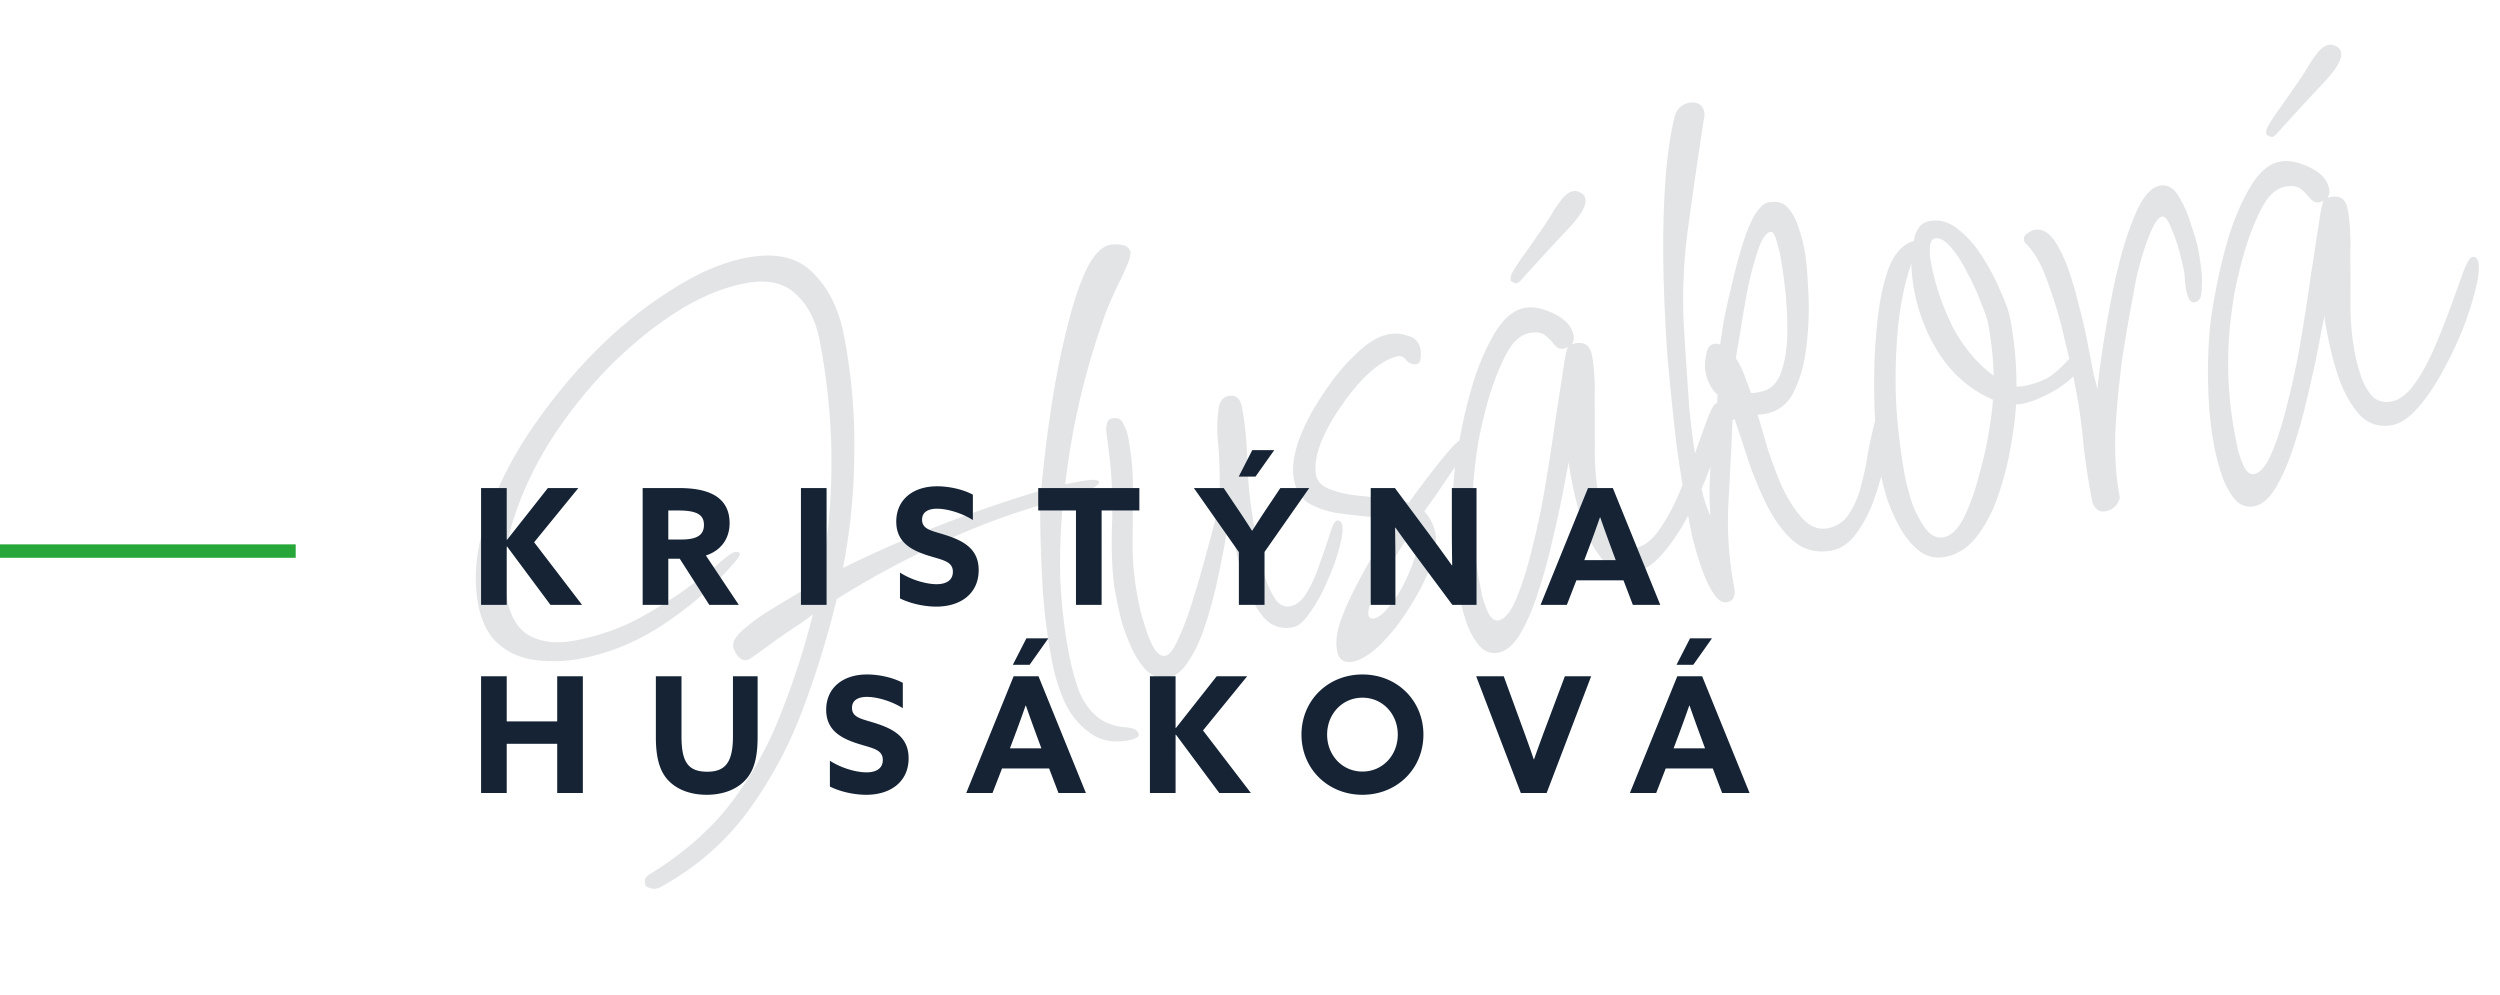 <svg xmlns="http://www.w3.org/2000/svg" width="186" height="74" fill="none"><g clip-path="url(#a)"><path fill="#E2E4E6" d="M48.8 66.112c-.146.029-.322.006-.526-.069-.161-.044-.256-.14-.284-.287-.043-.22-.001-.399.124-.537a1.9 1.9 0 0 1 .452-.316c2.44-1.537 4.402-3.286 5.886-5.247a26.767 26.767 0 0 0 3.598-6.458 57.649 57.649 0 0 0 2.429-7.486c-.133.102-.449.334-.95.697-.506.327-1.061.7-1.664 1.121-.567.414-1.067.777-1.5 1.09-.434.312-.688.475-.761.489-.257.05-.483-.04-.68-.268a1.568 1.568 0 0 1-.369-.727c-.064-.33.162-.735.678-1.215a15.76 15.76 0 0 1 1.997-1.47c.815-.5 1.565-.95 2.248-1.349l1.543-.869c1.135-5.923 1.12-11.89-.044-17.902-.291-1.503-.896-2.66-1.813-3.47-.881-.819-2.128-1.071-3.74-.76-1.687.327-3.427 1.064-5.22 2.21-1.757 1.138-3.46 2.552-5.111 4.24a34.143 34.143 0 0 0-4.295 5.51c-1.213 1.984-2.118 3.984-2.716 6.002-.569 1.973-.686 3.821-.353 5.544.263 1.356.84 2.271 1.73 2.745.927.467 2.032.576 3.315.328 1.612-.313 3.094-.809 4.446-1.489a33.468 33.468 0 0 0 3.571-2.174 52.334 52.334 0 0 0 2.583-1.984c.647-.581 1.081-.894 1.301-.936.22-.043.344.01.373.156a.876.876 0 0 1-.123.252l-.133.197c-1.423 1.682-3.142 3.213-5.157 4.592-2.014 1.379-4.121 2.281-6.32 2.707a10.92 10.92 0 0 1-3.395.144c-1.09-.131-2.021-.521-2.793-1.17-.772-.65-1.286-1.634-1.542-2.953-.362-1.87-.2-3.878.487-6.026.68-2.186 1.722-4.365 3.126-6.538a42.381 42.381 0 0 1 4.87-6.077c1.842-1.878 3.762-3.447 5.762-4.71 1.992-1.298 3.886-2.12 5.682-2.469 2.162-.418 3.81-.053 4.946 1.096 1.172 1.142 1.95 2.703 2.333 4.682.553 2.859.81 5.756.77 8.692a45.952 45.952 0 0 1-.843 8.605 94.514 94.514 0 0 1 14.741-5.764c.047-.541.148-1.492.303-2.853.155-1.361.373-2.887.654-4.576a57.82 57.82 0 0 1 1.04-4.936c.406-1.638.865-3 1.376-4.088.549-1.095 1.135-1.703 1.758-1.824.256-.05.542-.048.856.006.352.046.578.23.678.553l-.08.472a15.296 15.296 0 0 1-.835 1.873 45.97 45.97 0 0 0-.835 1.873 56.155 56.155 0 0 0-3.122 13.039l1.045-.202a7.69 7.69 0 0 1 .945-.126c.3-.02.483.04.548.179-.133.292-.541.542-1.224.75l-1.452.452a48.858 48.858 0 0 0-.233 5.864 38.67 38.67 0 0 0 .678 5.858c.149.77.356 1.547.623 2.332.266.785.657 1.432 1.174 1.94.524.545 1.236.882 2.135 1.012.19.002.425.032.703.093.278.06.46.215.546.464-.045.161-.14.256-.287.284-.14.065-.283.112-.43.14-1.172.227-2.16.038-2.961-.567-.795-.569-1.42-1.341-1.875-2.318a14.187 14.187 0 0 1-.894-2.85 44.016 44.016 0 0 1-.734-5.847 105.02 105.02 0 0 1-.172-5.899 52.111 52.111 0 0 0-7.805 2.995 67.71 67.71 0 0 0-7.328 3.986 70.58 70.58 0 0 1-2.521 8.188 31.42 31.42 0 0 1-4.066 7.576c-1.684 2.303-3.848 4.186-6.492 5.649-.067.05-.191.094-.375.13Zm38.14-15.714c-.587.114-1.11-.032-1.568-.438-.422-.412-.792-.949-1.11-1.61a16.162 16.162 0 0 1-.79-2.014 33.851 33.851 0 0 1-.374-1.64l-.213-1.099-.103-1.12a34.408 34.408 0 0 1-.045-3.471 37.625 37.625 0 0 0-.055-3.526c-.04-.6-.096-1.18-.165-1.736a420.28 420.28 0 0 0-.22-1.726c0-.19.024-.366.069-.527.037-.197.166-.317.386-.36.403-.078.677.06.822.412.173.308.289.609.345.902.256 1.32.38 2.646.371 3.978l-.024 3.998a20.23 20.23 0 0 0 .371 3.978l.192.99c.129.469.287.99.474 1.562.18.535.382.99.606 1.365.262.368.52.527.777.477.33-.063.677-.53 1.041-1.4.4-.875.773-1.898 1.117-3.067a82.29 82.29 0 0 0 .954-3.322c.292-1.046.48-1.747.562-2.106.293-1.235.42-2.344.383-3.325a27.468 27.468 0 0 0-.127-2.714 9.84 9.84 0 0 1 .071-2.58c.098-.475.33-.748.697-.82.55-.106.888.17 1.016.83.22 1.137.358 2.536.414 4.198.049 1.626.222 3.209.52 4.748l.234 1.21.235 1.21c.099.512.242 1.055.429 1.627.224.565.466 1.032.727 1.4.298.36.649.501 1.052.423.477-.092.9-.46 1.27-1.101.37-.642.685-1.369.947-2.18.297-.818.54-1.53.727-2.137.186-.607.353-.924.5-.953.22-.042.358.083.415.376.063.33-.017.897-.241 1.701a14.9 14.9 0 0 1-.894 2.455 11.457 11.457 0 0 1-1.266 2.298c-.443.657-.867 1.024-1.27 1.102-.843.163-1.552-.06-2.126-.672-.538-.618-.998-1.423-1.38-2.414a21.376 21.376 0 0 1-.795-2.926l-.447-2.31a63.517 63.517 0 0 1-.332 2.119 97.61 97.61 0 0 1-.612 3.027 35.297 35.297 0 0 1-.875 3.136c-.336 1.015-.74 1.873-1.213 2.573-.436.693-.93 1.093-1.479 1.2Zm13.721-1.174c-.66.128-1.054-.138-1.181-.798-.121-.623-.036-1.362.255-2.217.32-.898.732-1.815 1.235-2.749a33.007 33.007 0 0 1 1.533-2.692l1.374-2.035c-.563-.157-1.247-.252-2.052-.287a79.771 79.771 0 0 1-2.393-.278c-.79-.151-1.484-.397-2.082-.737-.569-.385-.928-.962-1.077-1.731-.156-.807-.04-1.78.348-2.92.424-1.146 1.02-2.289 1.789-3.426.761-1.174 1.576-2.169 2.445-2.984.862-.851 1.678-1.351 2.447-1.5a2.74 2.74 0 0 1 1.449.118c.519.128.832.467.939 1.017.028.146.03.355.007.626-.024.27-.127.423-.31.459-.257.05-.502-.036-.735-.257-.203-.265-.415-.376-.635-.333-.623.12-1.324.522-2.105 1.206-.743.676-1.44 1.496-2.09 2.458a13.963 13.963 0 0 0-1.566 2.813c-.35.943-.461 1.744-.333 2.403.085.44.416.775.993 1.006.577.23 1.235.388 1.974.473.776.078 1.533.16 2.272.245.732.048 1.284.15 1.656.306.148-.218.403-.572.765-1.06.361-.489.771-1.024 1.229-1.607.457-.583.874-1.082 1.25-1.497.412-.423.71-.651.894-.687.146-.028.234.03.262.178.036.183-.087.53-.369 1.04-.252.468-.588.99-1.009 1.565l-1.108 1.64a32.44 32.44 0 0 0-.764 1.061 3.42 3.42 0 0 1 .835 1.664c.121.623-.005 1.446-.377 2.468-.38.987-.906 2.001-1.578 3.044a14.2 14.2 0 0 1-2.103 2.689c-.767.757-1.461 1.195-2.084 1.316Zm1.546-3.208c.33-.064.679-.322 1.048-.774a8.27 8.27 0 0 0 1.108-1.64c.334-.635.597-1.238.791-1.808.223-.613.303-1.085.239-1.415-.071-.366-.197-.627-.379-.782l-.843 1.247a82.533 82.533 0 0 0-1.12 1.871c-.37.642-.689 1.255-.956 1.84-.238.54-.332.938-.282 1.195.043.22.174.308.394.266Zm9.281 2.537c-.623.121-1.142-.102-1.556-.668-.406-.53-.721-1.172-.943-1.928a20.217 20.217 0 0 1-.451-1.738 27.3 27.3 0 0 1-.467-4.473 35.925 35.925 0 0 1 .138-4.59c.063-.658.219-1.62.468-2.885.242-1.302.572-2.64.991-4.014.455-1.38.986-2.567 1.592-3.56.636-1.035 1.357-1.631 2.164-1.787.623-.121 1.354.023 2.193.43.84.408 1.324.942 1.451 1.602a.914.914 0 0 1-.147.713c.03-.044.118-.08.265-.109.696-.134 1.115.165 1.257.898.163.843.23 1.876.201 3.098.007 1.215.01 2.508.009 3.877a19.43 19.43 0 0 0 .339 3.813c.085.44.225.964.419 1.573.187.572.455 1.072.804 1.499.385.42.889.569 1.512.448.587-.113 1.15-.546 1.689-1.296.539-.751 1.031-1.645 1.477-2.682a59.699 59.699 0 0 0 1.227-3.09c.372-1.023.681-1.881.927-2.575.283-.701.497-1.066.644-1.094.256-.05.417.09.48.42.086.44.008 1.12-.232 2.041-.21.878-.531 1.871-.962 2.982a29.747 29.747 0 0 1-1.547 3.208c-.562 1.022-1.172 1.9-1.828 2.636-.626.692-1.233 1.094-1.819 1.208-.953.184-1.761-.058-2.423-.729-.633-.714-1.147-1.603-1.543-2.667a23.823 23.823 0 0 1-.817-3.036l-.181-.935a4.92 4.92 0 0 1-.094-.78c-.12.556-.283 1.386-.487 2.49a93.034 93.034 0 0 1-.791 3.575 37.67 37.67 0 0 1-1.044 3.74c-.38 1.176-.815 2.172-1.303 2.99-.488.816-1.026 1.282-1.612 1.395Zm-.007-2.394c.476-.092.922-.635 1.338-1.628.417-.993.805-2.228 1.165-3.705a57.08 57.08 0 0 0 1.007-4.816c.281-1.69.525-3.276.732-4.761l.583-3.764c.145-1.017.266-1.573.362-1.667l-.32.119c-.256.05-.483-.04-.679-.268a4.116 4.116 0 0 0-.709-.718c-.27-.214-.661-.271-1.174-.172-.66.128-1.227.637-1.701 1.527-.474.89-.898 1.942-1.271 3.155a34.244 34.244 0 0 0-.823 3.41 41.622 41.622 0 0 0-.322 2.46 28.398 28.398 0 0 0 .412 8.019l.192.99c.129.469.291.913.486 1.331.224.375.465.538.722.488Zm1.361-25.076c-.037.007-.117-.015-.242-.067-.124-.052-.189-.097-.196-.133a.813.813 0 0 1 .069-.527c.111-.212.344-.58.698-1.105.392-.532.809-1.127 1.252-1.783.48-.663.89-1.294 1.231-1.892.207-.306.417-.594.631-.864.251-.277.504-.44.761-.49a.745.745 0 0 1 .472.08c.248.104.393.266.436.486.099.513-.374 1.308-1.42 2.386a212.866 212.866 0 0 0-3.439 3.746c-.132.101-.217.156-.253.163Zm15.654 23.72c-.366.071-.716-.165-1.05-.71-.326-.506-.622-1.153-.888-1.938a27.298 27.298 0 0 1-.678-2.321l-.341-1.76a93.268 93.268 0 0 1-.825-5.144c-.23-1.971-.444-4.06-.643-6.264a125.824 125.824 0 0 1-.311-6.614 74.046 74.046 0 0 1 .115-6.182c.121-1.925.347-3.604.678-5.037.136-.673.516-1.07 1.139-1.19.256-.05.491-.02.702.092.212.11.346.313.403.606.014.074.017.187.009.34a2.35 2.35 0 0 1-.057.297 456.593 456.593 0 0 0-1.147 7.922 38.78 38.78 0 0 0-.29 7.928c.114 1.765.235 3.567.363 5.406.164 1.831.417 3.627.758 5.386.092.477.203.95.332 1.419.121.432.283.877.486 1.332-.101-1.502-.07-3.01.093-4.525a69.7 69.7 0 0 0 .445-4.478c-.459-.405-.759-.975-.901-1.708-.071-.366-.047-.827.074-1.383.113-.592.452-.81 1.014-.653.054-.314.137-.863.252-1.646.151-.79.343-1.663.576-2.621a44.86 44.86 0 0 1 .754-2.884c.276-.928.581-1.71.914-2.345.37-.642.739-.998 1.105-1.07.623-.12 1.106.015 1.447.405.342.39.61.89.804 1.499.187.572.323 1.078.408 1.518.135.696.231 1.685.29 2.967a22.652 22.652 0 0 1-.09 3.953c-.119 1.354-.419 2.553-.901 3.597-.453 1-1.174 1.596-2.164 1.788-.256.05-.461.07-.615.062.173.499.392 1.236.657 2.212.301.968.665 1.962 1.091 2.982.462 1.014.984 1.844 1.566 2.492.582.648 1.221.904 1.917.77a2.37 2.37 0 0 0 1.566-1.045 6.334 6.334 0 0 0 .903-2.114c.224-.804.394-1.598.508-2.38.152-.79.291-1.445.419-1.964.12-.556.29-.855.51-.897.147-.029.256.045.328.221.066.14.105.246.119.32.114.586.098 1.388-.047 2.405-.153.98-.412 2-.777 3.059a10.048 10.048 0 0 1-1.356 2.715c-.539.751-1.157 1.194-1.853 1.329-1.1.213-2.058-.02-2.874-.698-.779-.686-1.451-1.602-2.015-2.747a26.07 26.07 0 0 1-1.406-3.436 149.894 149.894 0 0 0-.96-2.894l-.155.087c-.086 2.108-.19 4.22-.313 6.335a26.21 26.21 0 0 0 .457 6.186c.042.22.026.432-.048.637-.075.204-.24.332-.497.381Zm2.501-15.657c.733-.142 1.245-.64 1.536-1.495.291-.855.439-1.854.446-2.996 0-1.178-.063-2.288-.188-3.329a35.699 35.699 0 0 0-.348-2.385c-.021-.11-.1-.418-.236-.924-.143-.543-.306-.796-.489-.76-.33.063-.641.522-.931 1.377A24.755 24.755 0 0 0 130 21.64a110.733 110.733 0 0 0-.536 3.127l-.319 1.887c.269.404.486.837.651 1.3l.476 1.277c.117.015.23.012.34-.01l.385-.074Zm13.721 12.288a2.349 2.349 0 0 1-1.908-.43c-.54-.427-1.008-.983-1.407-1.666a13.405 13.405 0 0 1-.997-2.203 21.698 21.698 0 0 1-.483-1.903c-.106-.55-.221-1.44-.346-2.671a57.168 57.168 0 0 1-.139-4.251 40.54 40.54 0 0 1 .259-4.556c.163-1.515.445-2.806.847-3.872.439-1.074 1.054-1.725 1.846-1.955.046-.35.158-.658.335-.92.171-.3.439-.485.805-.555.734-.142 1.435.045 2.106.561.67.517 1.277 1.198 1.821 2.043.544.846.993 1.69 1.347 2.535.39.837.638 1.53.745 2.08.326 1.686.484 3.386.474 5.099l.45-.03c1.063-.206 1.856-.53 2.379-.974.522-.444.92-.844 1.193-1.201.266-.394.509-.612.729-.655.22-.042.355.065.404.321.086.44-.075.89-.48 1.348-.376.415-.866.833-1.468 1.254-.611.385-1.216.692-1.818.923-.602.23-1.075.341-1.419.332-.034.805-.161 1.818-.381 3.04a22.493 22.493 0 0 1-.901 3.596c-.38 1.177-.903 2.21-1.567 3.099-.664.889-1.473 1.426-2.426 1.61Zm3.608-13.476a23.593 23.593 0 0 0-.426-3.968c-.057-.293-.226-.773-.508-1.441a15.212 15.212 0 0 0-.997-2.203c-.376-.764-.786-1.407-1.229-1.93-.444-.522-.849-.748-1.215-.677-.183.036-.302.21-.355.525-.023.27-.022.575.006.912l.127.66c.284 1.466.802 2.962 1.555 4.49.781 1.484 1.795 2.694 3.042 3.632Zm-3.72 12.014c.55-.106 1.047-.583 1.491-1.43.438-.883.81-1.906 1.117-3.068.337-1.206.593-2.34.768-3.4.175-1.06.271-1.84.289-2.337-1.578-.684-2.871-1.764-3.879-3.242a13.19 13.19 0 0 1-1.948-4.756 12.958 12.958 0 0 1-.24-2.122c-.514 1.469-.854 3.151-1.019 5.046a40.423 40.423 0 0 0-.09 5.722c.142 1.912.362 3.637.66 5.177.071.366.218.927.441 1.683a8.207 8.207 0 0 0 1.02 2.027c.413.566.877.8 1.39.7Zm12.053-1.935a.746.746 0 0 1-.658-.158 1.045 1.045 0 0 1-.348-.617 54.515 54.515 0 0 1-.644-4.21 42.107 42.107 0 0 0-.6-4.276 68.95 68.95 0 0 0-.781-3.442 31.485 31.485 0 0 0-1.194-4.104c-.453-1.358-.988-2.357-1.607-2.997a.648.648 0 0 0-.142-.144.492.492 0 0 1-.097-.21c-.043-.22.039-.387.244-.503.199-.152.372-.243.518-.271.513-.1.973.115 1.38.645.407.53.772 1.238 1.096 2.126.325.888.601 1.824.829 2.806.258.939.465 1.811.621 2.618l.309 1.594.202 1.045c.101.323.186.667.257 1.034.048-.542.152-1.38.312-2.514.161-1.133.374-2.391.638-3.774a44.81 44.81 0 0 1 .926-4.058c.388-1.33.802-2.436 1.239-3.32.474-.89.986-1.389 1.536-1.495.549-.106 1.02.164 1.412.81a9 9 0 0 1 .931 2.159c.266.785.438 1.379.516 1.782.05.257.117.7.201 1.33.077.594.091 1.161.044 1.703-.01.534-.181.833-.51.897-.294.057-.504-.245-.632-.904a5.913 5.913 0 0 1-.105-.836 4.527 4.527 0 0 0-.062-.615 29.62 29.62 0 0 0-.3-1.254 11.389 11.389 0 0 0-.658-1.926c-.23-.602-.456-.881-.676-.839-.22.043-.452.316-.697.82a15.81 15.81 0 0 0-.647 1.665c-.186.607-.355 1.21-.505 1.81a16.6 16.6 0 0 0-.227 1.184 134.808 134.808 0 0 0-.865 4.959 66.573 66.573 0 0 0-.528 5.521c-.069 1.8.041 3.453.332 4.955-.157.563-.51.898-1.06 1.004Zm11.051-.372c-.623.12-1.142-.102-1.556-.668-.406-.53-.721-1.172-.943-1.928a20.226 20.226 0 0 1-.451-1.738 27.301 27.301 0 0 1-.467-4.473 35.926 35.926 0 0 1 .138-4.59c.063-.658.218-1.62.468-2.885.242-1.302.572-2.64.991-4.014.455-1.38.986-2.567 1.592-3.56.636-1.035 1.357-1.631 2.164-1.787.623-.121 1.354.022 2.193.43.84.408 1.324.942 1.451 1.601a.914.914 0 0 1-.147.713c.03-.043.118-.08.265-.108.696-.135 1.115.165 1.257.898.163.843.23 1.875.201 3.098.007 1.215.01 2.508.009 3.877a19.428 19.428 0 0 0 .339 3.813c.085.44.225.964.419 1.573.187.572.455 1.072.804 1.499.385.42.889.569 1.512.448.587-.114 1.15-.546 1.689-1.297.539-.75 1.031-1.644 1.477-2.681a59.735 59.735 0 0 0 1.227-3.09c.372-1.023.681-1.881.927-2.575.283-.701.497-1.066.644-1.095.256-.05.416.09.48.42.086.44.008 1.121-.232 2.042-.21.877-.531 1.871-.962 2.982a29.729 29.729 0 0 1-1.547 3.208c-.562 1.022-1.172 1.9-1.828 2.636-.626.691-1.233 1.094-1.819 1.208-.953.184-1.761-.059-2.423-.729-.633-.714-1.147-1.603-1.543-2.667a23.823 23.823 0 0 1-.817-3.036l-.181-.935a4.922 4.922 0 0 1-.094-.78c-.12.555-.283 1.385-.487 2.49a93.034 93.034 0 0 1-.791 3.575 37.678 37.678 0 0 1-1.044 3.739c-.38 1.176-.815 2.173-1.303 2.99-.488.817-1.026 1.283-1.612 1.396Zm-.007-2.394c.476-.092.922-.635 1.338-1.628.416-.993.805-2.229 1.165-3.705.39-1.52.726-3.126 1.007-4.816.281-1.69.525-3.276.732-4.762l.583-3.763c.145-1.017.266-1.573.362-1.667l-.32.119c-.256.05-.483-.04-.679-.268a4.123 4.123 0 0 0-.709-.718c-.27-.214-.661-.272-1.174-.172-.66.127-1.227.637-1.701 1.527-.474.89-.898 1.942-1.271 3.155a34.244 34.244 0 0 0-.823 3.41 41.612 41.612 0 0 0-.322 2.459 28.399 28.399 0 0 0 .412 8.02l.192.99c.128.469.291.913.486 1.331.224.375.465.538.722.488Zm1.361-25.076c-.037.007-.117-.016-.242-.068-.124-.052-.189-.096-.196-.133a.813.813 0 0 1 .069-.526c.111-.212.344-.58.698-1.105.392-.532.809-1.127 1.252-1.783.48-.663.89-1.294 1.231-1.892.207-.307.417-.595.631-.864.251-.277.504-.44.761-.49a.745.745 0 0 1 .472.08c.248.104.393.266.436.486.099.513-.374 1.308-1.42 2.386a212.47 212.47 0 0 0-3.439 3.746c-.132.101-.217.156-.253.163Z"/><path fill="#152335" d="M35.792 45v-8.688H37.7v3.84l.024.012 3.036-3.852h2.268l-3.288 4.032L43.304 45h-2.352l-3.228-4.344-.024.012V45h-1.908Zm12.022 0v-8.688h2.724c1.98 0 3.744.54 3.744 2.616 0 1.116-.612 2.028-1.764 2.4L54.966 45H52.77l-2.196-3.432h-.852V45h-1.908Zm1.908-4.86h.96c1.08 0 1.692-.276 1.692-1.08 0-.756-.504-1.08-1.92-1.08h-.732v2.16ZM59.59 45v-8.688h1.908V45H59.59Zm7.368-.48V42.6c.936.6 2.04.864 2.724.864.696 0 1.212-.276 1.212-.924 0-.804-.816-.876-1.932-1.236-1.2-.396-2.28-.984-2.28-2.496 0-1.62 1.224-2.628 3.048-2.628.852 0 1.896.216 2.652.624v1.884c-.924-.576-1.992-.84-2.664-.84-.648 0-1.116.24-1.116.816 0 .768.804.828 1.848 1.176 1.308.432 2.364 1.044 2.364 2.58 0 1.692-1.284 2.712-3.156 2.712-.864 0-1.908-.216-2.7-.612Zm13.094.48v-7.02h-2.808v-1.668h7.524v1.668H81.96V45h-1.908Zm12.12 0v-3.924l-3.347-4.764h2.22l1.056 1.572c.336.492.708 1.068 1.044 1.596h.024c.336-.528.684-1.068 1.044-1.608l1.044-1.56h2.148l-3.324 4.752V45h-1.908Zm2.629-11.508-1.392 1.968H92.16l1.008-1.968H94.8ZM108.054 45l-2.604-3.504a132.22 132.22 0 0 1-1.632-2.244l-.024.012c.012.828.024 1.668.024 2.508V45h-1.836v-8.688h1.8l2.604 3.504a132.22 132.22 0 0 1 1.632 2.244l.024-.012c-.012-.828-.024-1.668-.024-2.508v-3.228h1.836V45h-1.8Zm6.565 0 3.528-8.688h1.848L123.523 45h-2.04l-.696-1.824h-3.504L116.575 45h-1.956Zm3.6-4.248-.348.924h2.34l-.36-.972c-.252-.684-.564-1.548-.792-2.208h-.024c-.228.66-.54 1.524-.816 2.256ZM35.792 59v-8.688H37.7v3.36h3.756v-3.36h1.908V59h-1.908v-3.66H37.7V59h-1.908Zm13.652-1.284c-.468-.696-.648-1.644-.648-2.88v-4.524h1.908v4.452c0 1.824.408 2.652 1.92 2.652 1.392 0 1.908-.768 1.908-2.64v-4.464h1.836v4.476c0 1.308-.18 2.256-.672 2.952-.612.876-1.728 1.392-3.12 1.392-1.392 0-2.52-.516-3.132-1.416Zm12.3.804V56.6c.937.6 2.04.864 2.725.864.696 0 1.212-.276 1.212-.924 0-.804-.816-.876-1.932-1.236-1.2-.396-2.28-.984-2.28-2.496 0-1.62 1.224-2.628 3.048-2.628.852 0 1.896.216 2.652.624v1.884c-.924-.576-1.992-.84-2.664-.84-.648 0-1.116.24-1.116.816 0 .768.804.828 1.848 1.176 1.308.432 2.364 1.044 2.364 2.58 0 1.692-1.284 2.712-3.156 2.712-.864 0-1.908-.216-2.7-.612Zm10.143.48 3.528-8.688h1.848L80.791 59h-2.04l-.696-1.824h-3.504L73.843 59h-1.956Zm3.6-4.248-.348.924h2.34l-.36-.972c-.252-.684-.564-1.548-.792-2.208h-.024c-.228.66-.54 1.524-.816 2.256Zm2.508-7.26-1.392 1.968h-1.248l1.008-1.968h1.632ZM85.555 59v-8.688h1.908v3.84l.025.012 3.035-3.852h2.269l-3.288 4.032L93.067 59h-2.351l-3.228-4.344-.025.012V59h-1.907Zm15.811-1.596c1.5 0 2.628-1.212 2.628-2.748 0-1.536-1.128-2.748-2.628-2.748-1.5 0-2.628 1.212-2.628 2.748 0 1.536 1.128 2.748 2.628 2.748Zm0 1.728c-2.58 0-4.536-1.944-4.536-4.476s1.956-4.476 4.536-4.476c2.58 0 4.536 1.944 4.536 4.476s-1.956 4.476-4.536 4.476ZM113.15 59l-3.324-8.688h2.052l1.392 3.816c.288.78.576 1.584.84 2.364h.024c.276-.792.564-1.572.864-2.376l1.428-3.804h1.956L115.07 59h-1.92Zm8.114 0 3.528-8.688h1.848L130.168 59h-2.04l-.696-1.824h-3.504L123.22 59h-1.956Zm3.6-4.248-.348.924h2.34l-.36-.972c-.252-.684-.564-1.548-.792-2.208h-.024c-.228.66-.54 1.524-.816 2.256Zm2.508-7.26-1.392 1.968h-1.248l1.008-1.968h1.632Z"/><path stroke="#27A739" d="M0 41h22"/></g><defs><clipPath id="a"><path fill="#fff" d="M0 0h186v74H0z"/></clipPath></defs></svg>